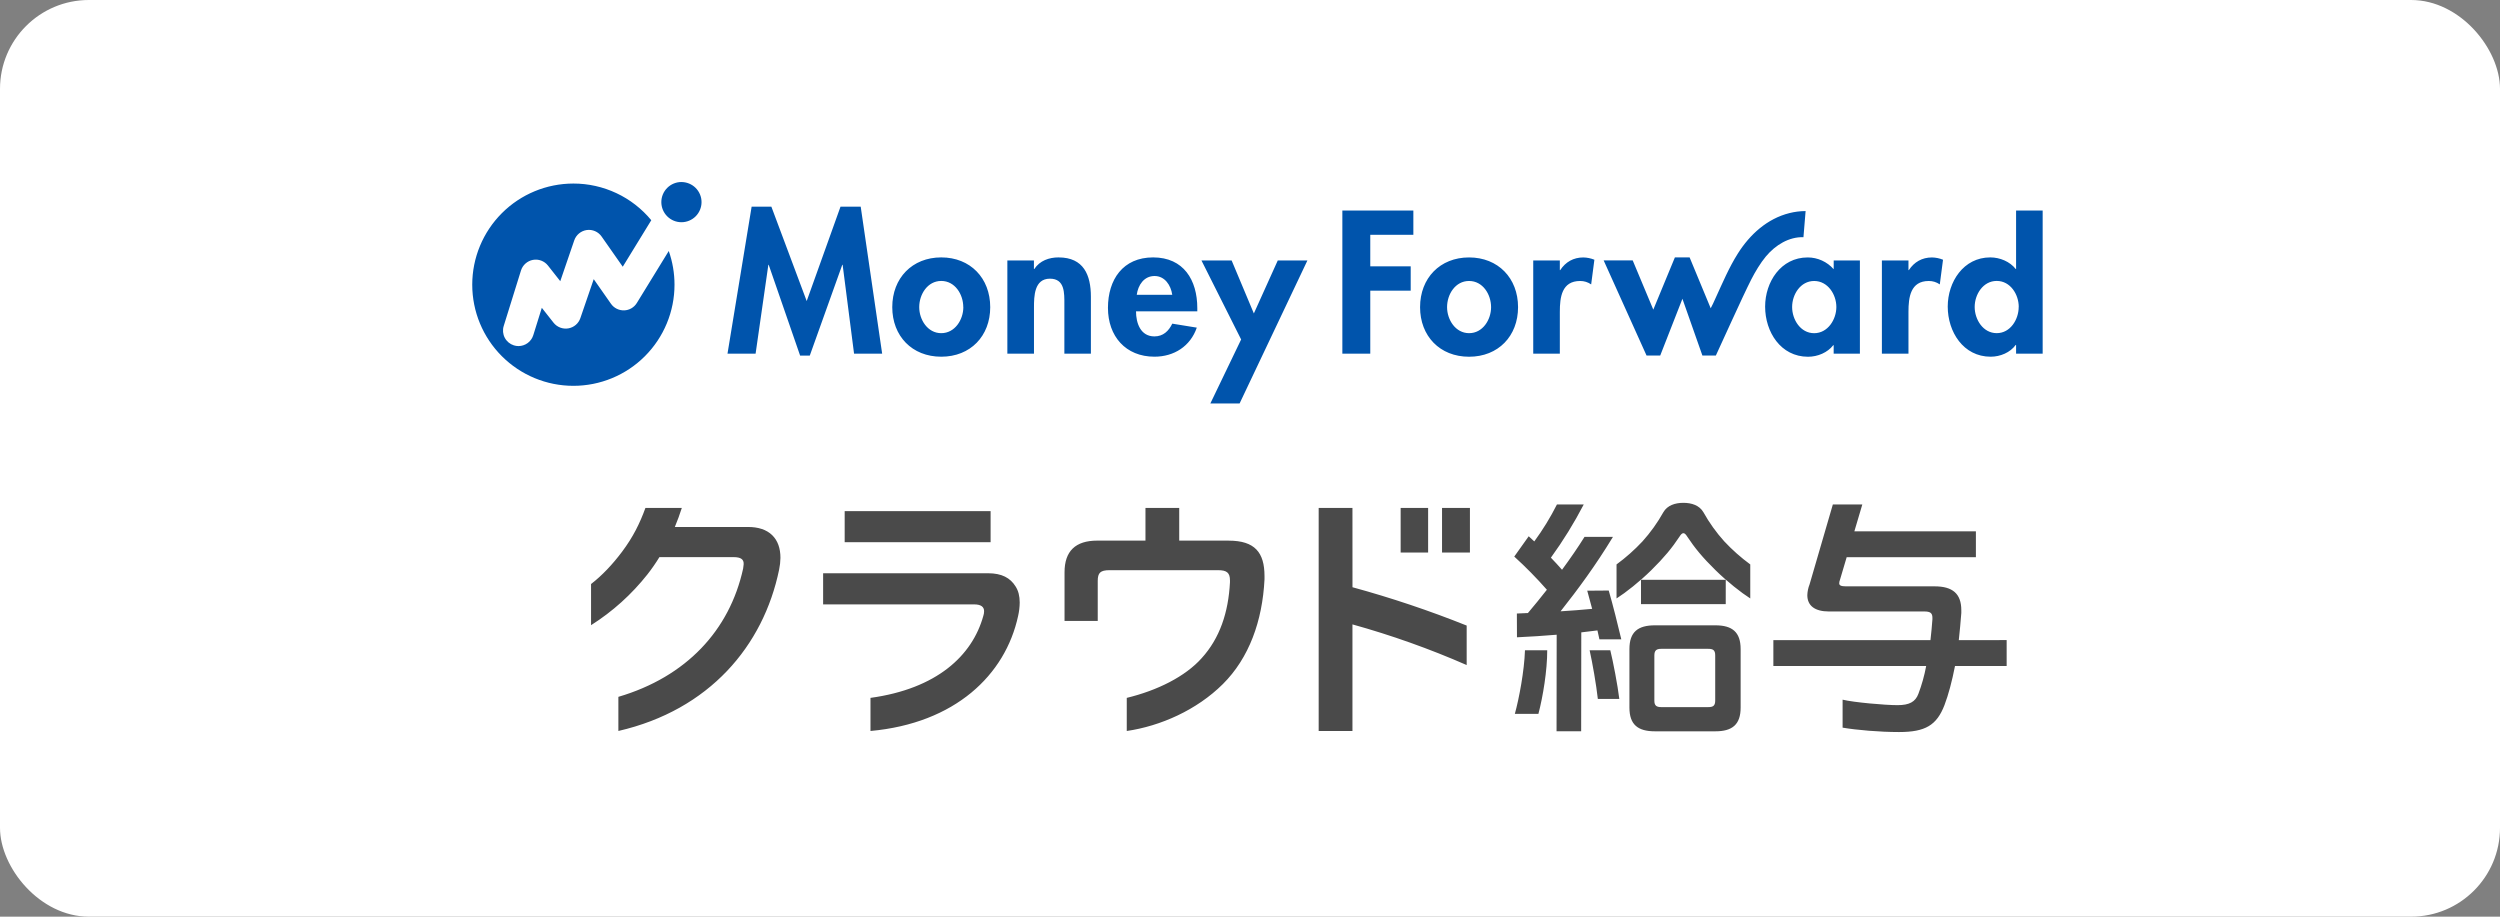 <svg fill="none" height="66" viewBox="0 0 180 66" width="180" xmlns="http://www.w3.org/2000/svg" xmlns:xlink="http://www.w3.org/1999/xlink"><rect x="0" y="0" width="180" height="66" fill="#808080" stroke="none"/><clipPath id="a"><path d="m0 0h180v66h-180z"/></clipPath><g clip-path="url(#a)"><rect fill="#fff" height="66" rx="6.4" width="180"/><path d="m61.971 14.882 1.544 10.581h-2.023l-.822-6.396h-.027l-2.338 6.534h-.697l-2.261-6.534h-.026l-.918 6.396h-2.023l1.737-10.581h1.422l2.543 6.795 2.434-6.795zm9.325 7.233c0 2.078-1.421 3.568-3.526 3.568s-3.527-1.49-3.527-3.568c0-2.091 1.435-3.582 3.527-3.582s3.526 1.491 3.526 3.582zm-1.94 0c0-.93-.603-1.887-1.586-1.887s-1.586.957-1.586 1.887c0 .902.601 1.873 1.586 1.873s1.59-.971 1.59-1.873zm6.864-3.582c-.683 0-1.354.232-1.749.834h-.028v-.615h-1.913v6.712h1.917v-3.32c0-.807.015-2.079 1.149-2.079 1.079 0 1.039 1.039 1.039 1.846v3.553h1.91v-4.098c0-1.561-.519-2.832-2.324-2.832zm9.986 3.65v.233h-4.413c0 .848.326 1.805 1.325 1.805.629 0 1.026-.383 1.286-.918l1.766.287c-.464 1.342-1.64 2.092-3.049 2.092-2.077 0-3.348-1.476-3.348-3.514s1.079-3.635 3.253-3.635c2.196.002 3.18 1.628 3.18 3.652zm-1.804-.957c-.096-.685-.534-1.353-1.272-1.353-.766 0-1.19.656-1.284 1.353zm5.876 1.342-1.6-3.815h-2.173l2.857 5.689-2.215 4.605h2.105l4.882-10.294h-2.134zm19.022-.451c0 2.078-1.423 3.568-3.528 3.568s-3.527-1.49-3.527-3.568c0-2.091 1.435-3.582 3.527-3.582s3.528 1.489 3.528 3.58zm-1.942 0c0-.93-.601-1.887-1.586-1.887s-1.583.955-1.583 1.885c0 .902.603 1.873 1.587 1.873s1.582-.971 1.582-1.873zm4.977-2.666h-.027v-.697h-1.915v6.712h1.915v-3.019c0-1.039.135-2.216 1.462-2.216.284-.003.561.084.794.246l.232-1.777c-.253-.103-.522-.158-.794-.164-.711-.002-1.284.326-1.667.913zm19.692-.697h1.886v6.712h-1.889v-.614h-.028c-.409.533-1.122.834-1.818.834-1.969 0-3.089-1.792-3.089-3.609 0-1.778 1.134-3.541 3.061-3.541.355-.001.705.074 1.029.221.323.146.611.36.845.627zm.191 3.35c0-.903-.615-1.873-1.599-1.873s-1.586.97-1.586 1.873c0 .904.6 1.886 1.586 1.886.985 0 1.599-.988 1.599-1.888zm5.219-2.653h-.027v-.697h-1.914v6.712h1.914v-3.019c0-1.039.141-2.216 1.463-2.216.283-.003.56.083.792.246l.233-1.777c-.253-.103-.521-.158-.794-.164-.71-.002-1.283.326-1.667.913zm9.635-4.295v10.307h-1.914v-.628h-.027c-.397.547-1.107.848-1.804.848-1.969 0-3.09-1.792-3.09-3.609 0-1.778 1.134-3.541 3.062-3.541.697 0 1.409.3 1.832.834h.027v-4.21zm-1.722 6.945c0-.904-.602-1.874-1.586-1.874-.985 0-1.587.97-1.587 1.874s.603 1.886 1.587 1.886c.983 0 1.582-.986 1.582-1.886zm-48.7 3.361h2.01v-4.535h2.911v-1.751h-2.911v-2.268h3.102v-1.75h-5.112zm33.199-8.384c-.007 0 .155-1.881.155-1.881-.391.001-.781.05-1.161.145-1.602.4-2.854 1.54-3.717 2.911-.636 1.007-1.101 2.112-1.596 3.191-.064.141-.128.279-.191.418-.043.092-.101.208-.168.334l-1.519-3.665h-1.059l-1.555 3.763-1.483-3.545h-2.091l3.088 6.849h.984l1.599-4.086 1.438 4.086h.968s.018-.04.027-.057c.275-.574 1.884-4.168 2.523-5.42.278-.542.66-1.186 1.048-1.65.702-.842 1.676-1.424 2.706-1.394zm-84.912 5.268c-.185.006-.369-.034-.534-.117-.166-.083-.308-.206-.414-.358l-1.24-1.772-.963 2.807c-.065.19-.179.358-.332.488-.153.13-.338.216-.535.25-.198.034-.401.013-.588-.059-.187-.072-.352-.194-.476-.351l-.844-1.071-.614 1.97c-.071.227-.212.426-.404.567-.192.141-.423.217-.661.218-.113 0-.225-.017-.332-.051-.282-.088-.518-.285-.656-.546-.138-.262-.165-.568-.077-.85l1.243-3.994c.061-.194.173-.368.325-.503.152-.135.338-.226.538-.263.2-.037.406-.018.596.054.19.072.357.194.483.354l.887 1.126 1.007-2.94c.067-.195.186-.367.345-.498.159-.131.351-.216.554-.245.204-.029.412-0.0.6.082.189.082.351.215.469.384l1.524 2.176 2.054-3.349c-.682-.826-1.539-1.492-2.509-1.948s-2.029-.693-3.1-.692c-1.931 0-3.784.767-5.149 2.133s-2.133 3.218-2.133 5.149.767 3.784 2.133 5.149 3.218 2.133 5.149 2.133c.956 0 1.903-.188 2.787-.554.883-.366 1.686-.902 2.362-1.579.676-.676 1.212-1.479 1.578-2.363.366-.883.554-1.83.554-2.787 0-.826-.14-1.646-.414-2.425l-2.299 3.744c-.097.158-.231.289-.391.382-.16.093-.341.144-.526.15zm4.127-9.241c-.19-0-.378.037-.554.11-.176.073-.335.179-.47.314-.134.134-.241.294-.314.469s-.11.364-.11.554c0 .384.152.752.424 1.024.271.272.64.424 1.024.424.384-0.0.752-.153 1.023-.424.271-.272.424-.64.424-1.023 0-.19-.037-.379-.111-.554-.073-.176-.18-.335-.315-.47s-.295-.241-.471-.313c-.176-.072-.364-.11-.555-.109z" fill="#0054ac"/><path d="m144.479 46.087v1.863h-3.718c-.217 1.103-.47 2.062-.76 2.821-.56 1.448-1.374 1.936-3.273 1.936-1.387 0-3.034-.141-4.061-.317v-2.014c.803.197 3.058.395 3.956.395.848 0 1.284-.235 1.501-.814.246-.651.434-1.323.561-2.007h-11.003v-1.862h11.311c.053-.488.108-.995.141-1.501v-.109c0-.343-.163-.452-.579-.452h-6.874c-1.012 0-1.554-.416-1.554-1.176.009-.267.064-.529.163-.777l1.675-5.753h2.122l-.574 1.937h8.751v1.862h-9.304l-.483 1.628c-.033.08-.052.166-.054.253 0 .145.126.217.488.217h6.385c1.285 0 1.918.525 1.918 1.719v.199c-.055.669-.109 1.32-.181 1.953zm-19.153.646v4.213c0 1.233-.616 1.708-1.814 1.708h-4.361c-1.216 0-1.832-.475-1.832-1.708v-4.214c0-1.234.617-1.709 1.833-1.709h4.361c1.197.001 1.813.476 1.813 1.71zm-1.831.458c0-.37-.142-.475-.495-.475h-3.391c-.335 0-.495.105-.495.475v3.263c0 .353.159.458.495.458h3.391c.353 0 .495-.105.495-.475zm.759-5.445h-6.102v1.75h6.101zm-.104-2.764c-.578-.641-1.082-1.345-1.503-2.099-.291-.505-.859-.679-1.443-.679-.585 0-1.153.174-1.444.679-.421.754-.925 1.458-1.503 2.099-.569.609-1.194 1.163-1.866 1.656v2.45c.662-.42 1.659-1.205 2.505-2.037.919-.906 1.484-1.589 2.045-2.437.071-.117.165-.225.263-.226.097 0 .19.11.262.226.561.848 1.124 1.531 2.048 2.437.848.832 1.844 1.616 2.505 2.037v-2.449c-.673-.493-1.299-1.048-1.869-1.657zm-9.869 3.548c.116.413.236.858.354 1.308-.739.071-1.502.129-2.274.177 1.242-1.568 2.53-3.314 3.763-5.346 0-.004 0-.009 0-.012h-2.04c-.472.757-1.03 1.564-1.618 2.366-.254-.291-.523-.582-.802-.87.882-1.217 1.673-2.498 2.366-3.833h-1.929c-.469.931-1.015 1.822-1.632 2.663-.134-.125-.269-.252-.402-.371 0 0-.713 1.008-1.04 1.462.827.751 1.611 1.549 2.349 2.388-.464.591-.926 1.158-1.366 1.677-.266.011-.534.025-.795.035l.007 1.712c.976-.045 1.925-.108 2.859-.186l-.009 6.953h1.772l.009-7.122c.39-.042.778-.089 1.163-.141.05.219.101.438.142.641h1.576c-.255-1.08-.608-2.485-.905-3.513zm.173 4.291c.203.909.479 2.488.59 3.501h1.546c-.116-.967-.446-2.688-.648-3.501zm-5.385 4.579h1.696c.326-1.23.641-3.147.635-4.579h-1.602c-.046 1.467-.422 3.465-.729 4.579zm-6.244-14.83h-1.978v3.212h1.978zm-31.501.23h-10.507v2.237h10.507zm26.053-.219v-.009h-2.432v16.06h2.432v-7.675c2.807.78 5.555 1.759 8.224 2.927v-2.843c-2.686-1.076-5.431-1.997-8.222-2.76zm6.45-.011v3.212h2.008v-3.212zm-15.36 2.354h-3.563v-2.354h-2.43v2.354h-3.472c-1.564 0-2.355.754-2.355 2.28v3.504h2.39v-2.882c0-.584.189-.773.848-.773h7.825c.622 0 .848.189.848.736v.131c-.113 2.186-.735 4.032-2.035 5.464-1.192 1.335-3.193 2.327-5.396 2.863v2.384c2.419-.353 5.038-1.504 6.923-3.381s2.845-4.54 2.995-7.536v-.245c-.003-1.688-.694-2.543-2.578-2.543zm-17.329 2.35h-11.873v2.242h10.874c.509 0 .716.189.716.49-0.0.115-.019.23-.056.339-.795 2.871-3.356 5.246-8.124 5.902v2.384c6.083-.554 9.711-4.027 10.63-8.286.072-.315.11-.637.114-.961 0-.47-.095-.848-.302-1.168-.377-.603-.98-.942-1.978-.942zm-17.322-3.332h-5.228c.183-.44.353-.898.504-1.373h-2.62c-.407 1.118-.884 2.086-1.681 3.153-.682.912-1.449 1.724-2.235 2.328v2.963c1.552-.981 2.925-2.219 4.062-3.66.31-.396.597-.81.86-1.24h5.335c.555 0 .751.177.73.519-.007.103-.019.206-.038.307-.975 4.451-4.098 7.794-8.982 9.234v2.457c6.555-1.51 10.442-6.133 11.573-11.613.059-.279.091-.563.096-.848.006-1.381-.801-2.245-2.374-2.226z" fill="#4a4a4a"/></g></svg>